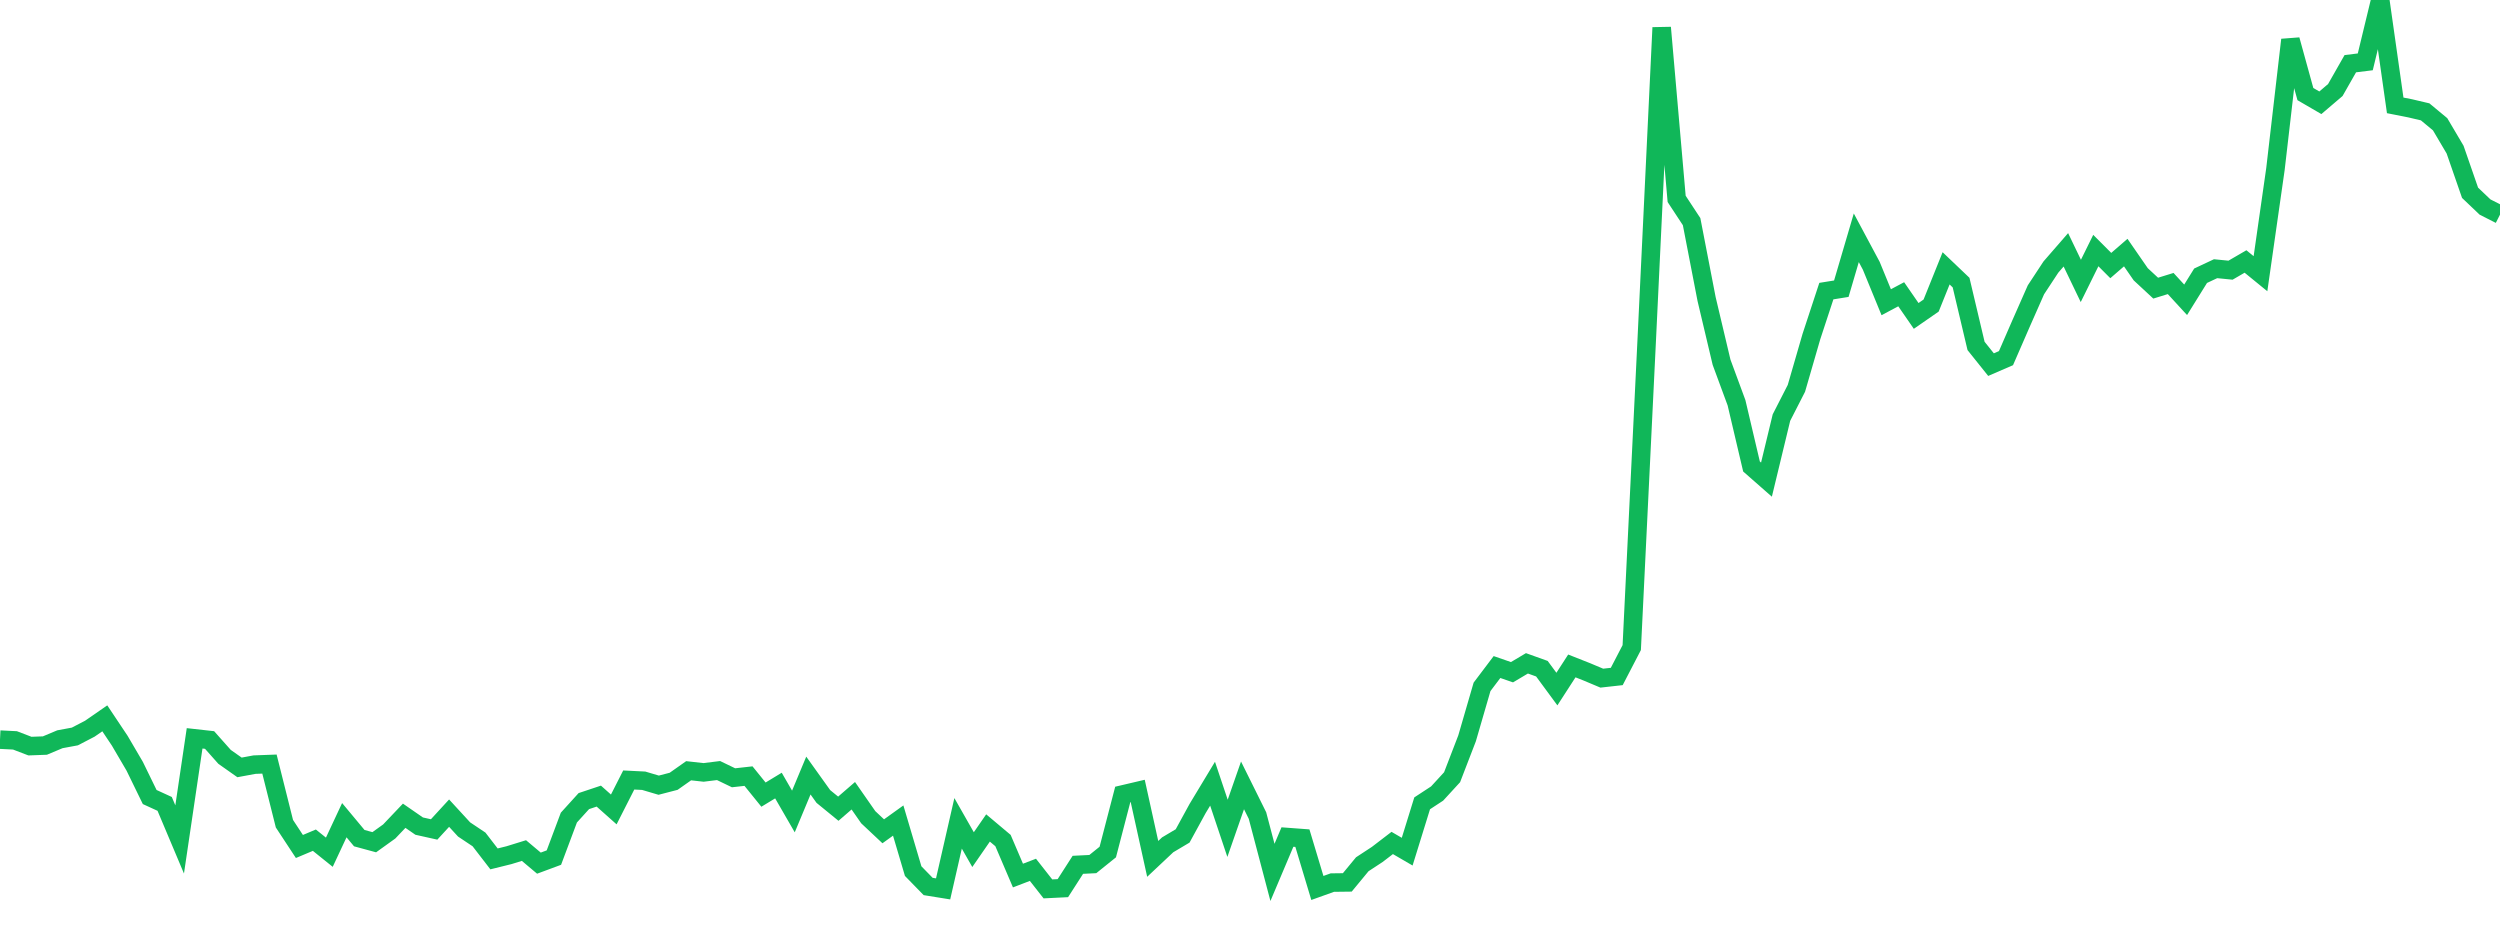 <?xml version="1.0" standalone="no"?>
<!DOCTYPE svg PUBLIC "-//W3C//DTD SVG 1.1//EN" "http://www.w3.org/Graphics/SVG/1.1/DTD/svg11.dtd">
<svg width="135" height="50" viewBox="0 0 135 50" preserveAspectRatio="none" class="sparkline" xmlns="http://www.w3.org/2000/svg"
xmlns:xlink="http://www.w3.org/1999/xlink"><path  class="sparkline--line" d="M 0 39.94 L 0 39.94 L 0.808 39.98 L 1.617 40.29 L 2.425 40.26 L 3.234 39.92 L 4.042 39.77 L 4.85 39.35 L 5.659 38.79 L 6.467 40 L 7.275 41.38 L 8.084 43.04 L 8.892 43.41 L 9.701 45.33 L 10.509 39.87 L 11.317 39.96 L 12.126 40.87 L 12.934 41.44 L 13.743 41.29 L 14.551 41.26 L 15.359 44.48 L 16.168 45.71 L 16.976 45.37 L 17.784 46.02 L 18.593 44.29 L 19.401 45.26 L 20.21 45.48 L 21.018 44.9 L 21.826 44.05 L 22.635 44.61 L 23.443 44.79 L 24.251 43.91 L 25.06 44.79 L 25.868 45.33 L 26.677 46.38 L 27.485 46.18 L 28.293 45.93 L 29.102 46.61 L 29.91 46.31 L 30.719 44.15 L 31.527 43.26 L 32.335 42.99 L 33.144 43.71 L 33.952 42.12 L 34.76 42.16 L 35.569 42.4 L 36.377 42.19 L 37.186 41.62 L 37.994 41.71 L 38.802 41.61 L 39.611 42 L 40.419 41.91 L 41.228 42.91 L 42.036 42.42 L 42.844 43.82 L 43.653 41.88 L 44.461 43.01 L 45.269 43.67 L 46.078 42.97 L 46.886 44.13 L 47.695 44.89 L 48.503 44.31 L 49.311 47.04 L 50.12 47.87 L 50.928 48 L 51.737 44.46 L 52.545 45.88 L 53.353 44.71 L 54.162 45.39 L 54.97 47.28 L 55.778 46.97 L 56.587 48 L 57.395 47.96 L 58.204 46.7 L 59.012 46.66 L 59.82 46.01 L 60.629 42.9 L 61.437 42.71 L 62.246 46.38 L 63.054 45.62 L 63.862 45.14 L 64.671 43.66 L 65.479 42.32 L 66.287 44.73 L 67.096 42.41 L 67.904 44.04 L 68.713 47.11 L 69.521 45.2 L 70.329 45.26 L 71.138 47.95 L 71.946 47.66 L 72.754 47.65 L 73.563 46.67 L 74.371 46.14 L 75.18 45.52 L 75.988 45.99 L 76.796 43.38 L 77.605 42.85 L 78.413 41.97 L 79.222 39.87 L 80.03 37.09 L 80.838 36.02 L 81.647 36.3 L 82.455 35.82 L 83.263 36.11 L 84.072 37.21 L 84.88 35.96 L 85.689 36.28 L 86.497 36.62 L 87.305 36.53 L 88.114 34.97 L 88.922 18.39 L 89.731 1.49 L 90.539 10.74 L 91.347 11.97 L 92.156 16.15 L 92.964 19.56 L 93.772 21.75 L 94.581 25.19 L 95.389 25.9 L 96.198 22.55 L 97.006 20.97 L 97.814 18.18 L 98.623 15.72 L 99.431 15.59 L 100.24 12.84 L 101.048 14.35 L 101.856 16.32 L 102.665 15.89 L 103.473 17.06 L 104.281 16.5 L 105.09 14.49 L 105.898 15.26 L 106.707 18.68 L 107.515 19.69 L 108.323 19.34 L 109.132 17.48 L 109.94 15.65 L 110.749 14.42 L 111.557 13.49 L 112.365 15.17 L 113.174 13.53 L 113.982 14.34 L 114.79 13.64 L 115.599 14.81 L 116.407 15.56 L 117.216 15.31 L 118.024 16.19 L 118.832 14.89 L 119.641 14.51 L 120.449 14.59 L 121.257 14.12 L 122.066 14.78 L 122.874 9.13 L 123.683 2.15 L 124.491 5.08 L 125.299 5.55 L 126.108 4.86 L 126.916 3.44 L 127.725 3.34 L 128.533 0 L 129.341 5.69 L 130.15 5.85 L 130.958 6.04 L 131.766 6.71 L 132.575 8.08 L 133.383 10.41 L 134.192 11.18 L 135 11.59" fill="none" stroke-width="1" stroke="#10b759"></path></svg>